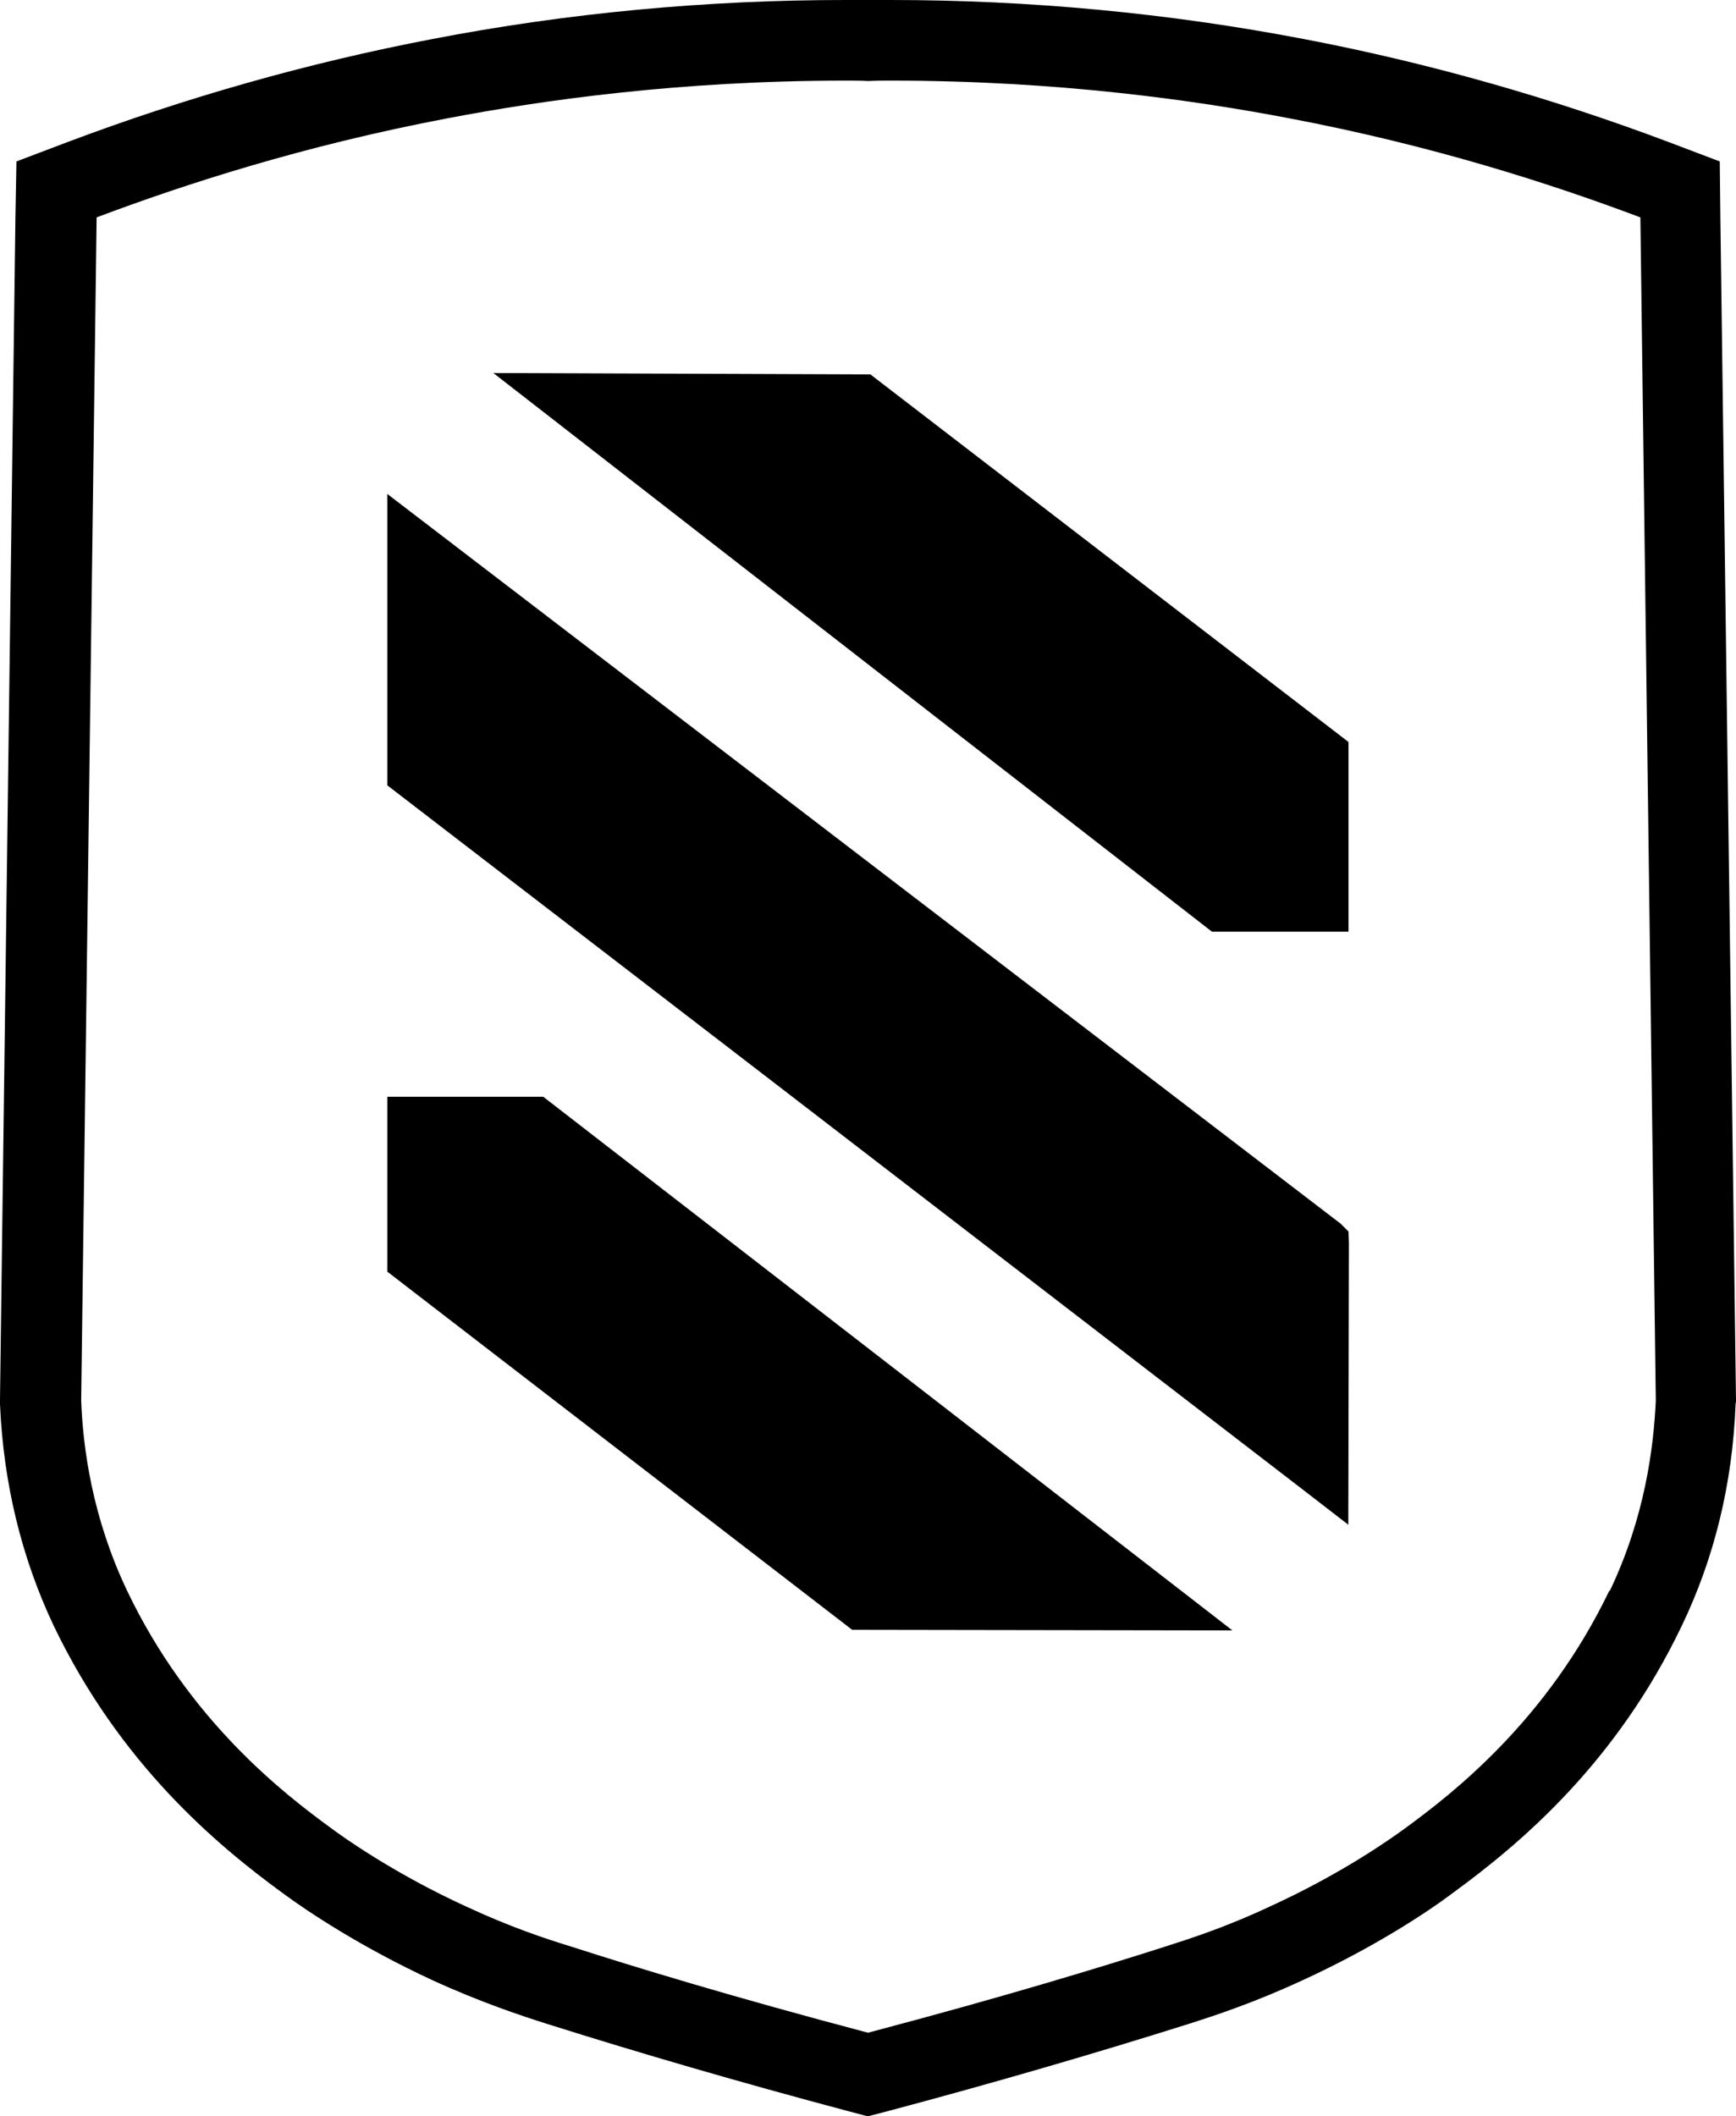 <svg viewBox="0 0 86.6 105.53" xmlns="http://www.w3.org/2000/svg" data-sanitized-data-name="Layer 2" data-name="Layer 2" id="Layer_2">
  <defs>
    <style>
      .cls-1 {
        fill: #000;
        stroke-width: 0px;
      }
    </style>
  </defs>
  <g data-sanitized-data-name="Layer 1" data-name="Layer 1" id="Layer_1-2">
    <g>
      <path d="M85.82,10.8l-.03-2.75-2.56-.97c-5.87-2.21-11.99-3.95-18.17-5.13-6.78-1.3-13.71-1.95-20.63-1.95h-2.26c-6.9,0-13.84.64-20.62,1.95-6.18,1.18-12.3,2.92-18.17,5.13l-2.56.97-.05,2.75-.77,59v.22c.17,3.95,1.08,7.67,2.68,11.05,3.3,6.87,8.08,10.89,11.41,13.32,1.26.93,3.91,2.7,7.5,4.36,2.43,1.11,4.41,1.76,5.73,2.18,4.63,1.46,9.65,2.92,14.95,4.33l1.02.27,1.04-.27c5.29-1.41,10.31-2.87,14.94-4.33,1.32-.42,3.31-1.07,5.74-2.2,3.59-1.65,6.25-3.42,7.48-4.35,3.33-2.43,8.13-6.45,11.41-13.32,1.62-3.37,2.53-7.09,2.68-11.05l.02-.11v-.11l-.78-59ZM80.28,79.32c-3.11,6.48-7.83,10.12-10.15,11.82-.6.44-3.12,2.26-6.81,3.94-2.18,1.02-3.92,1.58-5.27,2.01-3.03.97-7.96,2.48-14.75,4.27-6.78-1.79-11.72-3.3-14.73-4.27-1.37-.42-3.09-.99-5.29-2.01-3.67-1.68-6.2-3.5-6.79-3.94-2.32-1.69-7.06-5.34-10.15-11.82-1.74-3.66-2.2-7.11-2.29-9.48l.77-59c4.41-1.66,10.34-3.58,17.5-4.94,4.66-.89,11.52-1.88,19.87-1.88.38,0,.75,0,1.13.02.38-.02.75-.02,1.13-.02,8.36,0,15.22.99,19.87,1.88,7.17,1.36,13.1,3.28,17.51,4.94l.77,59c-.11,2.37-.55,5.82-2.29,9.48Z" class="cls-1"></path>
      <path d="M61.49,81.3c-6.33-.01-12.65-.02-18.98-.03l-23.19-17.86v-8.72h7.78c11.46,8.87,22.93,17.74,34.39,26.62Z" class="cls-1"></path>
      <path d="M67.29,61.97l-.03,14.06-2.15-1.66c-9.04-6.95-18.09-13.92-27.13-20.87l-18.66-14.34v-14.53l47.56,36.39.39.39.02.57Z" class="cls-1"></path>
      <path d="M67.27,37v9.46h-6.81c-11.95-9.29-23.9-18.57-35.85-27.86,6.27.02,12.54.05,18.81.07l23.85,18.33Z" class="cls-1"></path>
    </g>
  </g>
</svg>